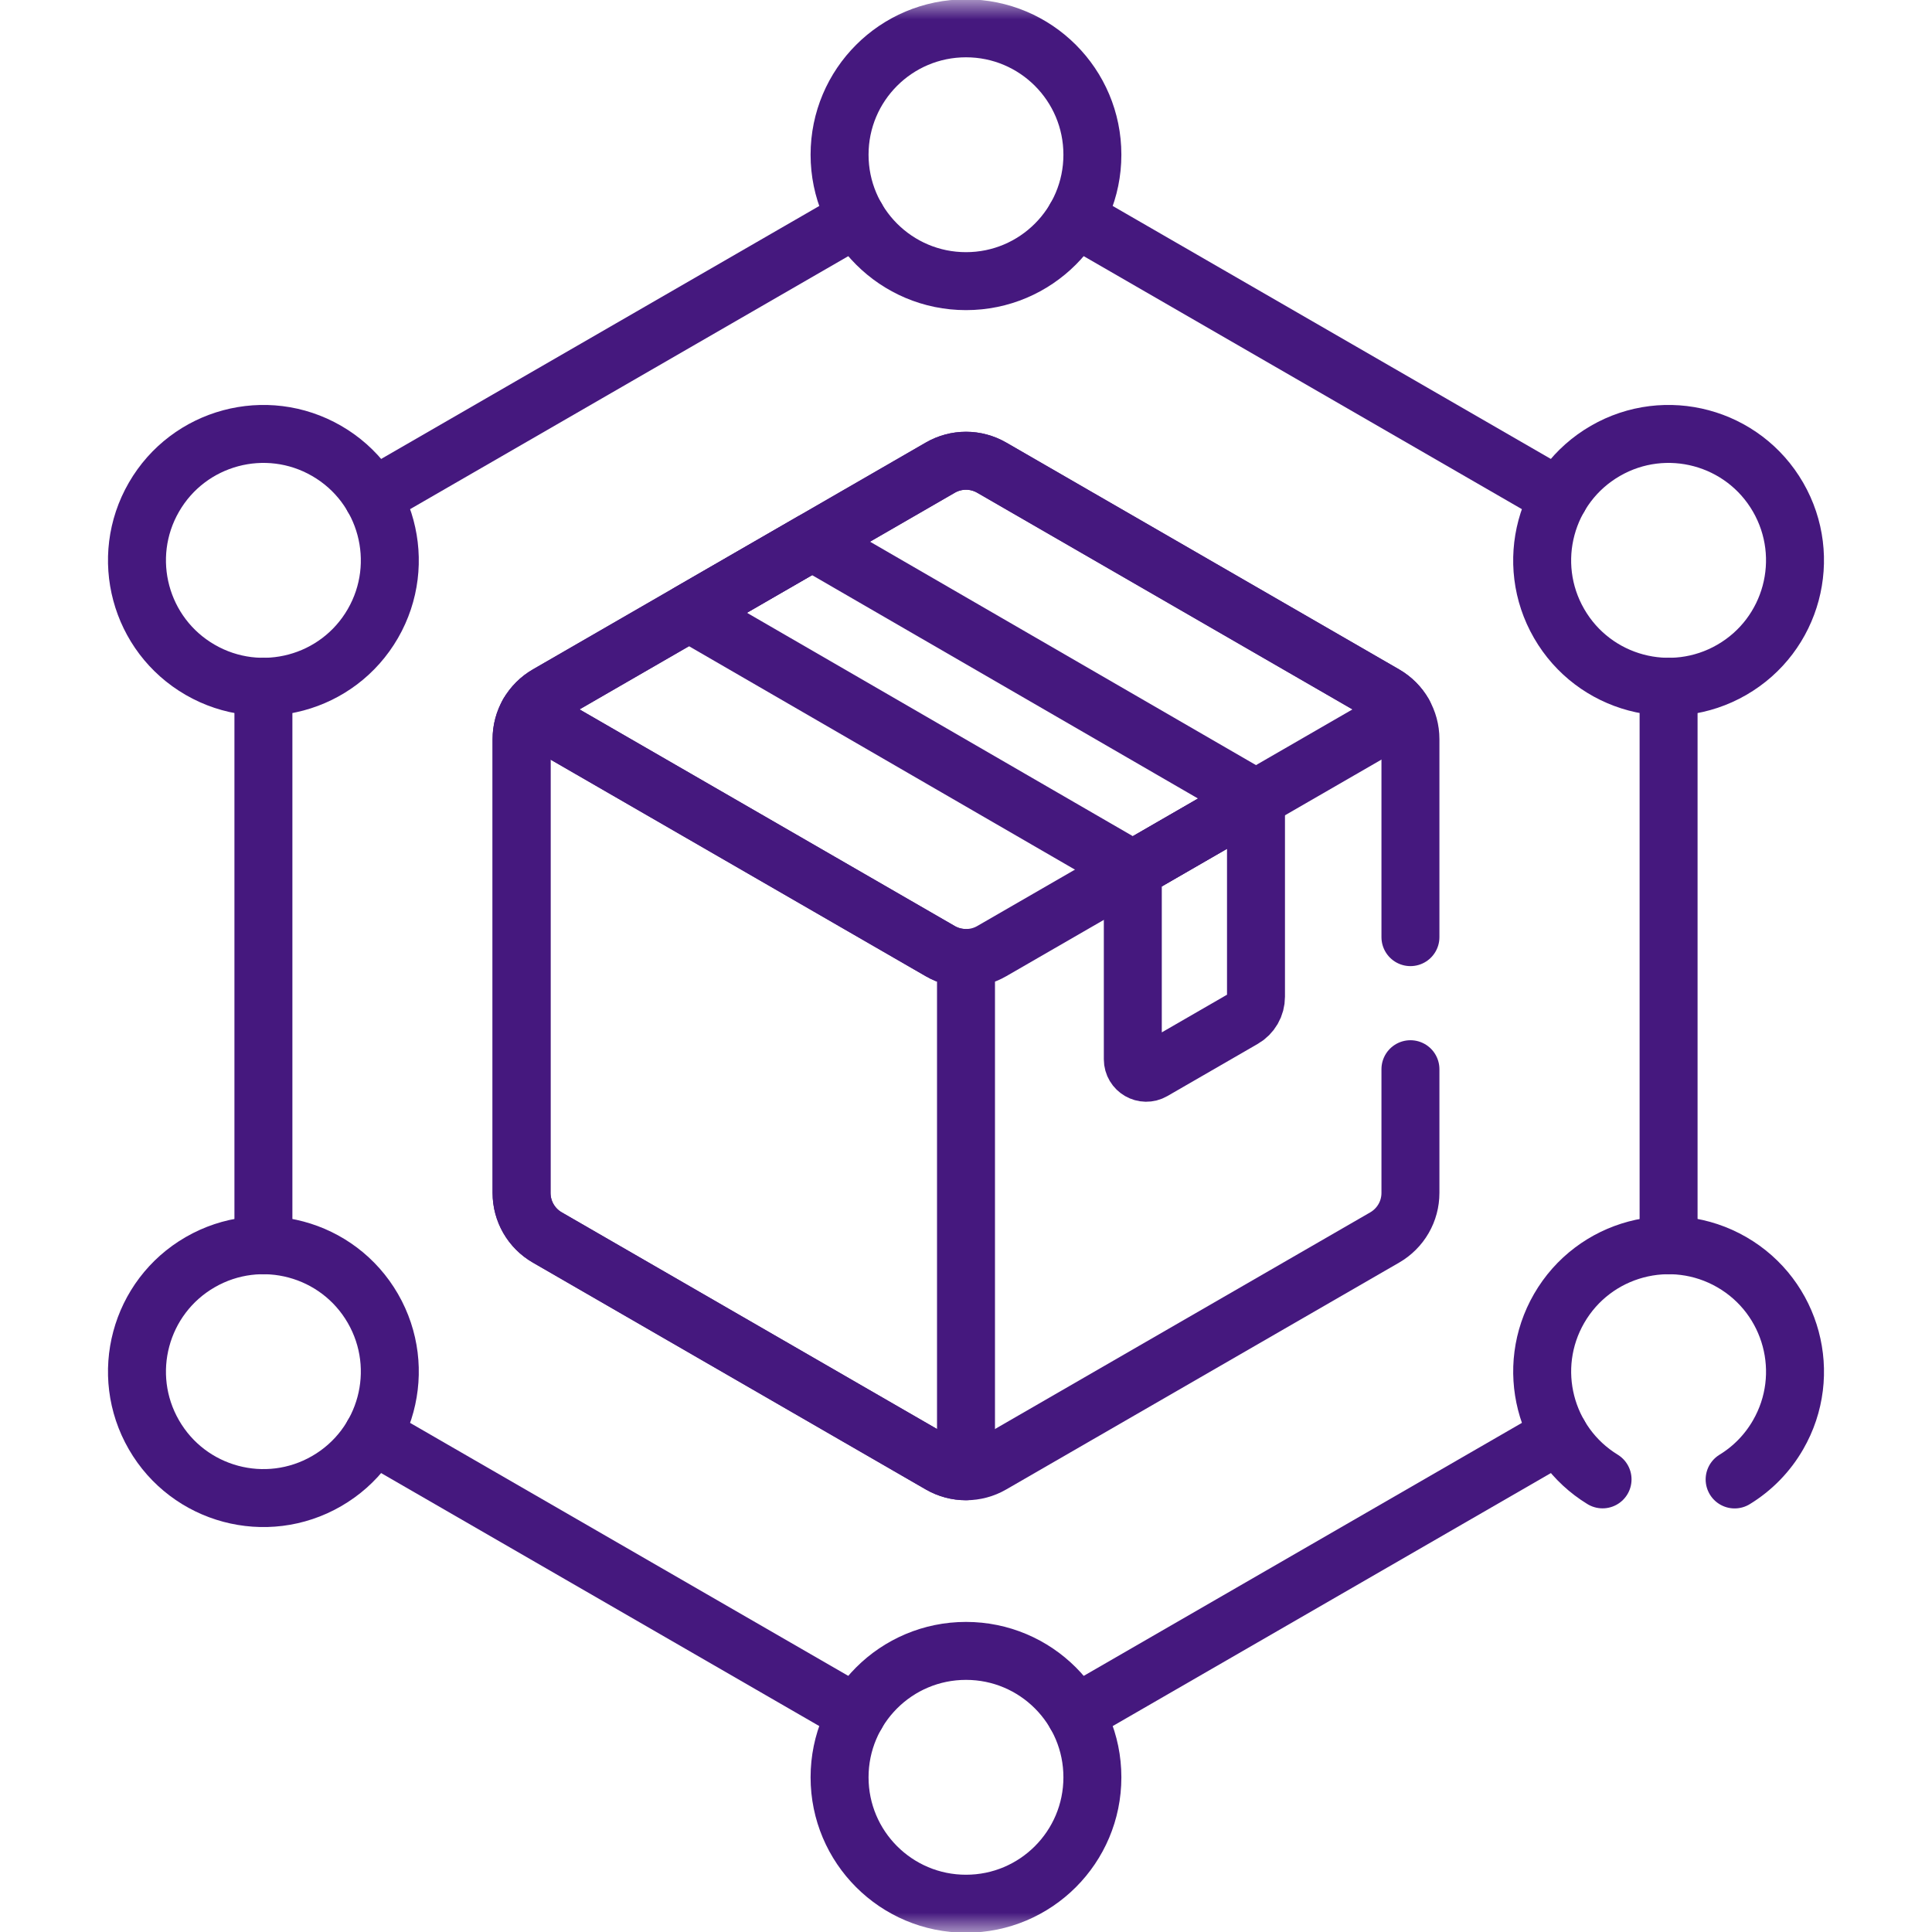 <svg width="50" height="50" viewBox="0 0 50 50" fill="none" xmlns="http://www.w3.org/2000/svg">
<g clip-path="url(#clip0_1_153)">
<mask id="mask0_1_153" style="mask-type:luminance" maskUnits="userSpaceOnUse" x="0" y="0" width="50" height="50">
<path d="M49.25 49.25V0.75H0.75V49.25H49.25Z" fill="white" stroke="white" stroke-width="1.5"/>
</mask>
<g mask="url(#mask0_1_153)">
<path d="M28.271 4.004C28.271 2.197 26.807 0.733 25 0.733C23.193 0.733 21.728 2.197 21.728 4.004C21.728 5.811 23.193 7.276 25 7.276C26.807 7.276 28.271 5.811 28.271 4.004Z" stroke="#45187E" stroke-width="1.5" stroke-miterlimit="10" stroke-linecap="round" stroke-linejoin="round"/>
<path d="M28.271 45.996C28.271 44.189 26.807 42.725 25 42.725C23.193 42.725 21.728 44.189 21.728 45.996C21.728 47.803 23.193 49.268 25 49.268C26.807 49.268 28.271 47.803 28.271 45.996Z" stroke="#45187E" stroke-width="1.5" stroke-miterlimit="10" stroke-linecap="round" stroke-linejoin="round"/>
<path d="M8.453 11.669C6.888 10.765 4.887 11.302 3.984 12.866C3.08 14.431 3.616 16.432 5.181 17.335C6.746 18.239 8.747 17.703 9.65 16.138C10.553 14.573 10.017 12.572 8.453 11.669Z" stroke="#45187E" stroke-width="1.5" stroke-miterlimit="10" stroke-linecap="round" stroke-linejoin="round"/>
<path d="M5.181 32.665C3.616 33.568 3.08 35.569 3.984 37.134C4.887 38.699 6.888 39.235 8.453 38.331C10.017 37.428 10.553 35.427 9.65 33.862C8.747 32.298 6.746 31.762 5.181 32.665Z" stroke="#45187E" stroke-width="1.5" stroke-miterlimit="10" stroke-linecap="round" stroke-linejoin="round"/>
<path d="M41.547 11.669C39.983 12.572 39.446 14.573 40.35 16.138C41.253 17.703 43.254 18.239 44.819 17.335C46.383 16.432 46.919 14.431 46.016 12.866C45.113 11.302 43.112 10.765 41.547 11.669Z" stroke="#45187E" stroke-width="1.5" stroke-miterlimit="10" stroke-linecap="round" stroke-linejoin="round"/>
<path d="M40.35 12.867L27.833 5.64" stroke="#45187E" stroke-width="1.5" stroke-miterlimit="10" stroke-linecap="round" stroke-linejoin="round"/>
<path d="M43.183 32.227V17.773" stroke="#45187E" stroke-width="1.5" stroke-miterlimit="10" stroke-linecap="round" stroke-linejoin="round"/>
<path d="M27.833 44.361L40.35 37.134" stroke="#45187E" stroke-width="1.5" stroke-miterlimit="10" stroke-linecap="round" stroke-linejoin="round"/>
<path d="M9.65 37.134L22.167 44.361" stroke="#45187E" stroke-width="1.5" stroke-miterlimit="10" stroke-linecap="round" stroke-linejoin="round"/>
<path d="M6.817 17.773V32.227" stroke="#45187E" stroke-width="1.5" stroke-miterlimit="10" stroke-linecap="round" stroke-linejoin="round"/>
<path d="M22.167 5.64L9.65 12.867" stroke="#45187E" stroke-width="1.5" stroke-miterlimit="10" stroke-linecap="round" stroke-linejoin="round"/>
<path d="M24.332 24.614C24.535 24.732 24.765 24.793 25 24.793C25.235 24.793 25.465 24.732 25.668 24.614L36.324 18.462C36.207 18.26 36.039 18.092 35.837 17.975L25.665 12.102C25.463 11.986 25.233 11.924 25 11.924C24.766 11.924 24.537 11.986 24.335 12.102L14.163 17.975C13.961 18.092 13.793 18.26 13.676 18.462L24.332 24.614Z" stroke="#45187E" stroke-width="1.5" stroke-miterlimit="10" stroke-linecap="round" stroke-linejoin="round"/>
<path d="M17.831 15.857L29.317 22.506V22.507L32.504 20.667L21.017 14.018L17.831 15.857Z" stroke="#45187E" stroke-width="1.5" stroke-miterlimit="10" stroke-linecap="round" stroke-linejoin="round"/>
<path d="M24.332 24.614L13.676 18.462C13.559 18.664 13.498 18.894 13.498 19.127V30.873C13.498 31.348 13.751 31.787 14.163 32.025L24.335 37.898C24.537 38.014 24.766 38.076 25 38.076V24.793C24.769 24.793 24.538 24.734 24.332 24.614Z" stroke="#45187E" stroke-width="1.5" stroke-miterlimit="10" stroke-linecap="round" stroke-linejoin="round"/>
<path d="M29.317 22.507V27.415C29.317 27.682 29.607 27.85 29.838 27.716L32.176 26.366C32.276 26.309 32.359 26.225 32.417 26.125C32.475 26.025 32.505 25.911 32.505 25.795V20.668L32.505 20.667L29.317 22.507Z" stroke="#45187E" stroke-width="1.5" stroke-miterlimit="10" stroke-linecap="round" stroke-linejoin="round"/>
<path d="M44.892 38.288C45.357 38.004 45.744 37.607 46.016 37.134C46.92 35.569 46.383 33.568 44.819 32.665C43.254 31.762 41.253 32.298 40.35 33.862C39.461 35.402 39.967 37.363 41.474 38.286" stroke="#45187E" stroke-width="1.5" stroke-miterlimit="10" stroke-linecap="round" stroke-linejoin="round"/>
<path d="M36.502 24.253V19.128C36.502 18.652 36.248 18.213 35.837 17.975L25.665 12.103C25.463 11.986 25.233 11.924 25 11.924C24.766 11.924 24.537 11.986 24.335 12.103L14.163 17.975C13.961 18.092 13.793 18.26 13.676 18.462C13.559 18.665 13.498 18.894 13.498 19.128V30.873C13.498 31.348 13.751 31.788 14.163 32.025L24.335 37.898C24.537 38.015 24.766 38.076 25 38.076C25.233 38.076 25.463 38.015 25.665 37.898L35.837 32.025C36.039 31.908 36.207 31.74 36.324 31.538C36.441 31.336 36.502 31.107 36.502 30.873V27.671" stroke="#45187E" stroke-width="1.5" stroke-miterlimit="10" stroke-linecap="round" stroke-linejoin="round"/>
</g>
</g>
<defs>
<clipPath id="clip0_1_153">
<rect width="50" height="50" fill="white"/>
</clipPath>
</defs>
</svg>
